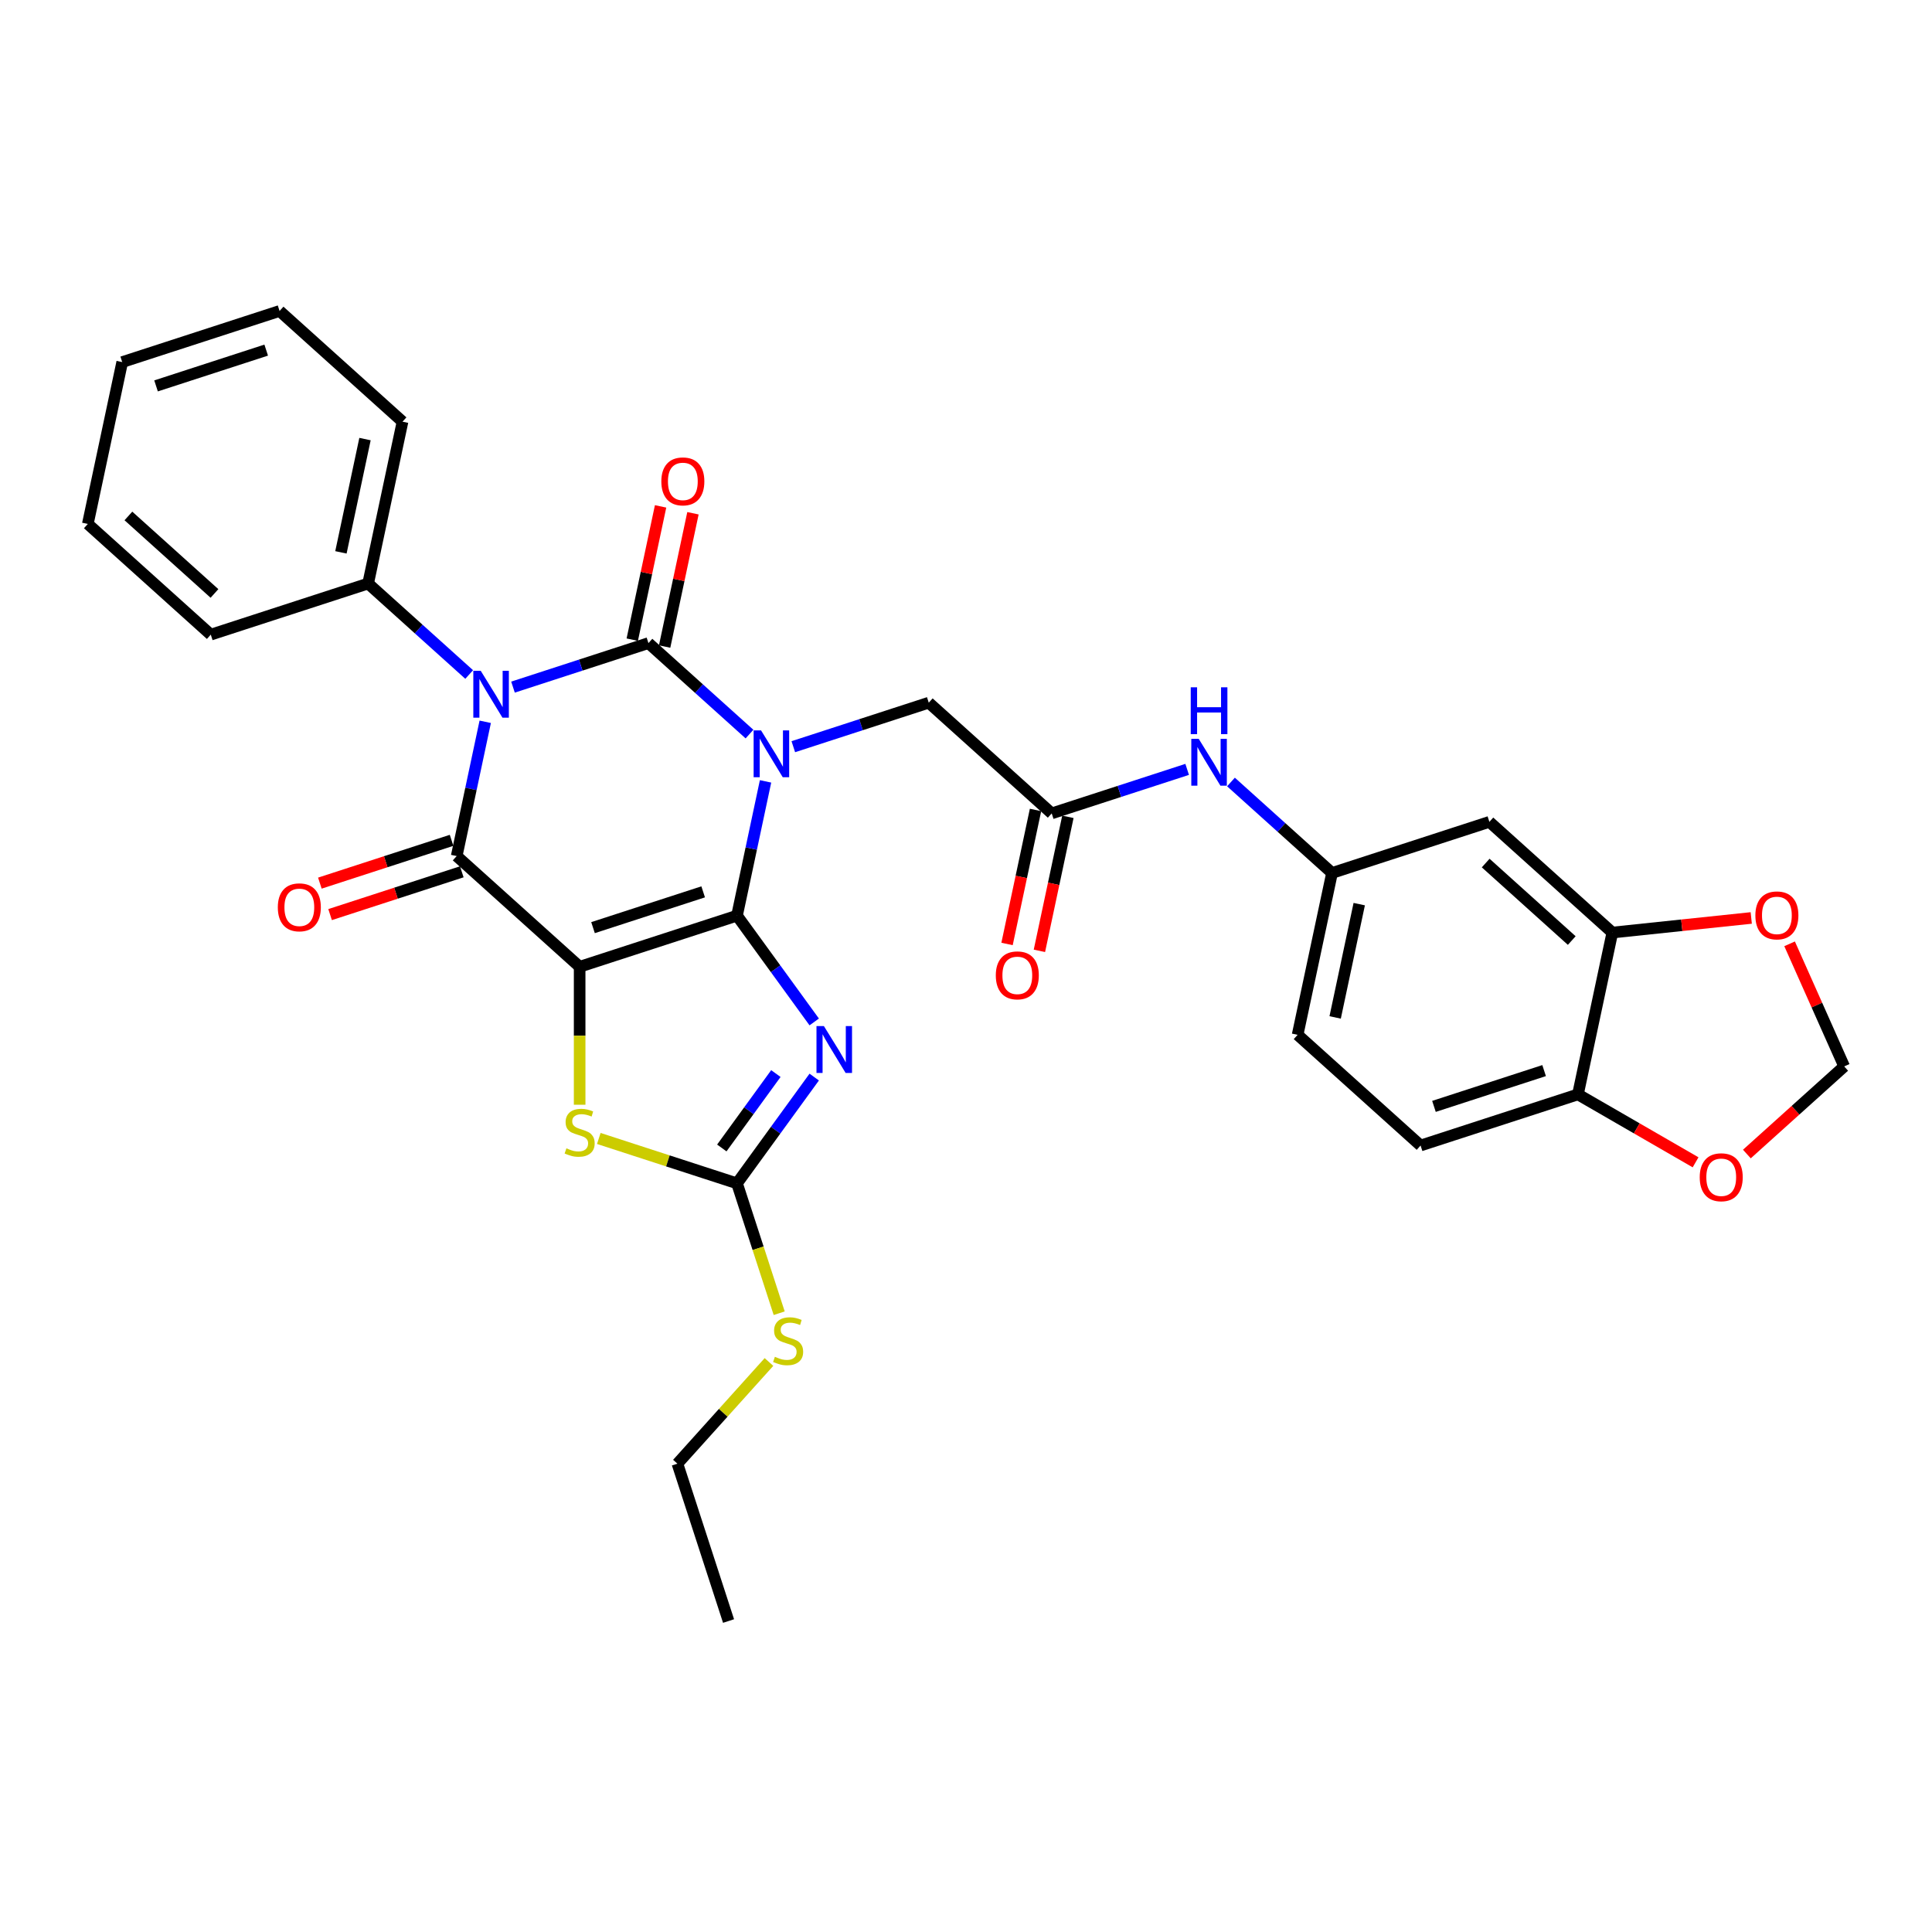 <?xml version='1.0' encoding='iso-8859-1'?>
<svg version='1.1' baseProfile='full'
              xmlns='http://www.w3.org/2000/svg'
                      xmlns:rdkit='http://www.rdkit.org/xml'
                      xmlns:xlink='http://www.w3.org/1999/xlink'
                  xml:space='preserve'
width='1000px' height='1000px' viewBox='0 0 1000 1000'>
<!-- END OF HEADER -->
<rect style='opacity:1.0;fill:#FFFFFF;stroke:none' width='1000' height='1000' x='0' y='0'> </rect>
<path class='bond-0' d='M 381.47,473.939 L 388.856,439.189' style='fill:none;fill-rule:evenodd;stroke:#000000;stroke-width:6px;stroke-linecap:butt;stroke-linejoin:miter;stroke-opacity:1' />
<path class='bond-0' d='M 388.856,439.189 L 396.243,404.439' style='fill:none;fill-rule:evenodd;stroke:#0000FF;stroke-width:6px;stroke-linecap:butt;stroke-linejoin:miter;stroke-opacity:1' />
<path class='bond-1' d='M 381.47,473.939 L 300.023,500.403' style='fill:none;fill-rule:evenodd;stroke:#000000;stroke-width:6px;stroke-linecap:butt;stroke-linejoin:miter;stroke-opacity:1' />
<path class='bond-1' d='M 363.96,461.619 L 306.947,480.144' style='fill:none;fill-rule:evenodd;stroke:#000000;stroke-width:6px;stroke-linecap:butt;stroke-linejoin:miter;stroke-opacity:1' />
<path class='bond-5' d='M 381.47,473.939 L 401.456,501.447' style='fill:none;fill-rule:evenodd;stroke:#000000;stroke-width:6px;stroke-linecap:butt;stroke-linejoin:miter;stroke-opacity:1' />
<path class='bond-5' d='M 401.456,501.447 L 421.441,528.955' style='fill:none;fill-rule:evenodd;stroke:#0000FF;stroke-width:6px;stroke-linecap:butt;stroke-linejoin:miter;stroke-opacity:1' />
<path class='bond-2' d='M 387.937,379.963 L 361.785,356.415' style='fill:none;fill-rule:evenodd;stroke:#0000FF;stroke-width:6px;stroke-linecap:butt;stroke-linejoin:miter;stroke-opacity:1' />
<path class='bond-2' d='M 361.785,356.415 L 335.633,332.868' style='fill:none;fill-rule:evenodd;stroke:#000000;stroke-width:6px;stroke-linecap:butt;stroke-linejoin:miter;stroke-opacity:1' />
<path class='bond-8' d='M 410.614,386.488 L 445.668,375.098' style='fill:none;fill-rule:evenodd;stroke:#0000FF;stroke-width:6px;stroke-linecap:butt;stroke-linejoin:miter;stroke-opacity:1' />
<path class='bond-8' d='M 445.668,375.098 L 480.723,363.708' style='fill:none;fill-rule:evenodd;stroke:#000000;stroke-width:6px;stroke-linecap:butt;stroke-linejoin:miter;stroke-opacity:1' />
<path class='bond-4' d='M 300.023,500.403 L 236.381,443.099' style='fill:none;fill-rule:evenodd;stroke:#000000;stroke-width:6px;stroke-linecap:butt;stroke-linejoin:miter;stroke-opacity:1' />
<path class='bond-6' d='M 300.023,500.403 L 300.023,536.106' style='fill:none;fill-rule:evenodd;stroke:#000000;stroke-width:6px;stroke-linecap:butt;stroke-linejoin:miter;stroke-opacity:1' />
<path class='bond-6' d='M 300.023,536.106 L 300.023,571.809' style='fill:none;fill-rule:evenodd;stroke:#CCCC00;stroke-width:6px;stroke-linecap:butt;stroke-linejoin:miter;stroke-opacity:1' />
<path class='bond-11' d='M 344.01,334.649 L 351.342,300.156' style='fill:none;fill-rule:evenodd;stroke:#000000;stroke-width:6px;stroke-linecap:butt;stroke-linejoin:miter;stroke-opacity:1' />
<path class='bond-11' d='M 351.342,300.156 L 358.673,265.663' style='fill:none;fill-rule:evenodd;stroke:#FF0000;stroke-width:6px;stroke-linecap:butt;stroke-linejoin:miter;stroke-opacity:1' />
<path class='bond-11' d='M 327.257,331.088 L 334.588,296.595' style='fill:none;fill-rule:evenodd;stroke:#000000;stroke-width:6px;stroke-linecap:butt;stroke-linejoin:miter;stroke-opacity:1' />
<path class='bond-11' d='M 334.588,296.595 L 341.92,262.102' style='fill:none;fill-rule:evenodd;stroke:#FF0000;stroke-width:6px;stroke-linecap:butt;stroke-linejoin:miter;stroke-opacity:1' />
<path class='bond-33' d='M 335.633,332.868 L 300.579,344.258' style='fill:none;fill-rule:evenodd;stroke:#000000;stroke-width:6px;stroke-linecap:butt;stroke-linejoin:miter;stroke-opacity:1' />
<path class='bond-33' d='M 300.579,344.258 L 265.525,355.648' style='fill:none;fill-rule:evenodd;stroke:#0000FF;stroke-width:6px;stroke-linecap:butt;stroke-linejoin:miter;stroke-opacity:1' />
<path class='bond-3' d='M 251.153,373.6 L 243.767,408.35' style='fill:none;fill-rule:evenodd;stroke:#0000FF;stroke-width:6px;stroke-linecap:butt;stroke-linejoin:miter;stroke-opacity:1' />
<path class='bond-3' d='M 243.767,408.35 L 236.381,443.099' style='fill:none;fill-rule:evenodd;stroke:#000000;stroke-width:6px;stroke-linecap:butt;stroke-linejoin:miter;stroke-opacity:1' />
<path class='bond-12' d='M 242.847,349.123 L 216.696,325.576' style='fill:none;fill-rule:evenodd;stroke:#0000FF;stroke-width:6px;stroke-linecap:butt;stroke-linejoin:miter;stroke-opacity:1' />
<path class='bond-12' d='M 216.696,325.576 L 190.544,302.029' style='fill:none;fill-rule:evenodd;stroke:#000000;stroke-width:6px;stroke-linecap:butt;stroke-linejoin:miter;stroke-opacity:1' />
<path class='bond-13' d='M 233.734,434.955 L 199.648,446.03' style='fill:none;fill-rule:evenodd;stroke:#000000;stroke-width:6px;stroke-linecap:butt;stroke-linejoin:miter;stroke-opacity:1' />
<path class='bond-13' d='M 199.648,446.03 L 165.561,457.106' style='fill:none;fill-rule:evenodd;stroke:#FF0000;stroke-width:6px;stroke-linecap:butt;stroke-linejoin:miter;stroke-opacity:1' />
<path class='bond-13' d='M 239.027,451.244 L 204.94,462.32' style='fill:none;fill-rule:evenodd;stroke:#000000;stroke-width:6px;stroke-linecap:butt;stroke-linejoin:miter;stroke-opacity:1' />
<path class='bond-13' d='M 204.94,462.32 L 170.854,473.395' style='fill:none;fill-rule:evenodd;stroke:#FF0000;stroke-width:6px;stroke-linecap:butt;stroke-linejoin:miter;stroke-opacity:1' />
<path class='bond-7' d='M 421.441,557.49 L 401.456,584.998' style='fill:none;fill-rule:evenodd;stroke:#0000FF;stroke-width:6px;stroke-linecap:butt;stroke-linejoin:miter;stroke-opacity:1' />
<path class='bond-7' d='M 401.456,584.998 L 381.47,612.506' style='fill:none;fill-rule:evenodd;stroke:#000000;stroke-width:6px;stroke-linecap:butt;stroke-linejoin:miter;stroke-opacity:1' />
<path class='bond-7' d='M 401.589,555.675 L 387.599,574.93' style='fill:none;fill-rule:evenodd;stroke:#0000FF;stroke-width:6px;stroke-linecap:butt;stroke-linejoin:miter;stroke-opacity:1' />
<path class='bond-7' d='M 387.599,574.93 L 373.609,594.186' style='fill:none;fill-rule:evenodd;stroke:#000000;stroke-width:6px;stroke-linecap:butt;stroke-linejoin:miter;stroke-opacity:1' />
<path class='bond-32' d='M 309.94,589.264 L 345.705,600.885' style='fill:none;fill-rule:evenodd;stroke:#CCCC00;stroke-width:6px;stroke-linecap:butt;stroke-linejoin:miter;stroke-opacity:1' />
<path class='bond-32' d='M 345.705,600.885 L 381.47,612.506' style='fill:none;fill-rule:evenodd;stroke:#000000;stroke-width:6px;stroke-linecap:butt;stroke-linejoin:miter;stroke-opacity:1' />
<path class='bond-22' d='M 381.47,612.506 L 392.39,646.113' style='fill:none;fill-rule:evenodd;stroke:#000000;stroke-width:6px;stroke-linecap:butt;stroke-linejoin:miter;stroke-opacity:1' />
<path class='bond-22' d='M 392.39,646.113 L 403.309,679.72' style='fill:none;fill-rule:evenodd;stroke:#CCCC00;stroke-width:6px;stroke-linecap:butt;stroke-linejoin:miter;stroke-opacity:1' />
<path class='bond-9' d='M 480.723,363.708 L 544.365,421.011' style='fill:none;fill-rule:evenodd;stroke:#000000;stroke-width:6px;stroke-linecap:butt;stroke-linejoin:miter;stroke-opacity:1' />
<path class='bond-15' d='M 544.365,421.011 L 579.419,409.622' style='fill:none;fill-rule:evenodd;stroke:#000000;stroke-width:6px;stroke-linecap:butt;stroke-linejoin:miter;stroke-opacity:1' />
<path class='bond-15' d='M 579.419,409.622 L 614.473,398.232' style='fill:none;fill-rule:evenodd;stroke:#0000FF;stroke-width:6px;stroke-linecap:butt;stroke-linejoin:miter;stroke-opacity:1' />
<path class='bond-21' d='M 535.988,419.231 L 528.616,453.912' style='fill:none;fill-rule:evenodd;stroke:#000000;stroke-width:6px;stroke-linecap:butt;stroke-linejoin:miter;stroke-opacity:1' />
<path class='bond-21' d='M 528.616,453.912 L 521.244,488.594' style='fill:none;fill-rule:evenodd;stroke:#FF0000;stroke-width:6px;stroke-linecap:butt;stroke-linejoin:miter;stroke-opacity:1' />
<path class='bond-21' d='M 552.741,422.792 L 545.37,457.473' style='fill:none;fill-rule:evenodd;stroke:#000000;stroke-width:6px;stroke-linecap:butt;stroke-linejoin:miter;stroke-opacity:1' />
<path class='bond-21' d='M 545.37,457.473 L 537.998,492.155' style='fill:none;fill-rule:evenodd;stroke:#FF0000;stroke-width:6px;stroke-linecap:butt;stroke-linejoin:miter;stroke-opacity:1' />
<path class='bond-10' d='M 834.543,482.691 L 770.901,425.387' style='fill:none;fill-rule:evenodd;stroke:#000000;stroke-width:6px;stroke-linecap:butt;stroke-linejoin:miter;stroke-opacity:1' />
<path class='bond-10' d='M 813.536,486.824 L 768.987,446.711' style='fill:none;fill-rule:evenodd;stroke:#000000;stroke-width:6px;stroke-linecap:butt;stroke-linejoin:miter;stroke-opacity:1' />
<path class='bond-17' d='M 834.543,482.691 L 870.491,478.913' style='fill:none;fill-rule:evenodd;stroke:#000000;stroke-width:6px;stroke-linecap:butt;stroke-linejoin:miter;stroke-opacity:1' />
<path class='bond-17' d='M 870.491,478.913 L 906.439,475.134' style='fill:none;fill-rule:evenodd;stroke:#FF0000;stroke-width:6px;stroke-linecap:butt;stroke-linejoin:miter;stroke-opacity:1' />
<path class='bond-35' d='M 834.543,482.691 L 816.738,566.458' style='fill:none;fill-rule:evenodd;stroke:#000000;stroke-width:6px;stroke-linecap:butt;stroke-linejoin:miter;stroke-opacity:1' />
<path class='bond-25' d='M 190.544,302.029 L 208.349,218.261' style='fill:none;fill-rule:evenodd;stroke:#000000;stroke-width:6px;stroke-linecap:butt;stroke-linejoin:miter;stroke-opacity:1' />
<path class='bond-25' d='M 176.461,285.902 L 188.925,227.265' style='fill:none;fill-rule:evenodd;stroke:#000000;stroke-width:6px;stroke-linecap:butt;stroke-linejoin:miter;stroke-opacity:1' />
<path class='bond-26' d='M 190.544,302.029 L 109.097,328.492' style='fill:none;fill-rule:evenodd;stroke:#000000;stroke-width:6px;stroke-linecap:butt;stroke-linejoin:miter;stroke-opacity:1' />
<path class='bond-14' d='M 770.901,425.387 L 689.454,451.851' style='fill:none;fill-rule:evenodd;stroke:#000000;stroke-width:6px;stroke-linecap:butt;stroke-linejoin:miter;stroke-opacity:1' />
<path class='bond-19' d='M 637.151,404.757 L 663.302,428.304' style='fill:none;fill-rule:evenodd;stroke:#0000FF;stroke-width:6px;stroke-linecap:butt;stroke-linejoin:miter;stroke-opacity:1' />
<path class='bond-19' d='M 663.302,428.304 L 689.454,451.851' style='fill:none;fill-rule:evenodd;stroke:#000000;stroke-width:6px;stroke-linecap:butt;stroke-linejoin:miter;stroke-opacity:1' />
<path class='bond-16' d='M 816.738,566.458 L 735.291,592.922' style='fill:none;fill-rule:evenodd;stroke:#000000;stroke-width:6px;stroke-linecap:butt;stroke-linejoin:miter;stroke-opacity:1' />
<path class='bond-16' d='M 799.228,554.138 L 742.215,572.663' style='fill:none;fill-rule:evenodd;stroke:#000000;stroke-width:6px;stroke-linecap:butt;stroke-linejoin:miter;stroke-opacity:1' />
<path class='bond-18' d='M 816.738,566.458 L 847.184,584.036' style='fill:none;fill-rule:evenodd;stroke:#000000;stroke-width:6px;stroke-linecap:butt;stroke-linejoin:miter;stroke-opacity:1' />
<path class='bond-18' d='M 847.184,584.036 L 877.629,601.614' style='fill:none;fill-rule:evenodd;stroke:#FF0000;stroke-width:6px;stroke-linecap:butt;stroke-linejoin:miter;stroke-opacity:1' />
<path class='bond-20' d='M 926.294,488.52 L 940.42,520.247' style='fill:none;fill-rule:evenodd;stroke:#FF0000;stroke-width:6px;stroke-linecap:butt;stroke-linejoin:miter;stroke-opacity:1' />
<path class='bond-20' d='M 940.42,520.247 L 954.545,551.974' style='fill:none;fill-rule:evenodd;stroke:#000000;stroke-width:6px;stroke-linecap:butt;stroke-linejoin:miter;stroke-opacity:1' />
<path class='bond-36' d='M 904.177,597.326 L 929.361,574.65' style='fill:none;fill-rule:evenodd;stroke:#FF0000;stroke-width:6px;stroke-linecap:butt;stroke-linejoin:miter;stroke-opacity:1' />
<path class='bond-36' d='M 929.361,574.65 L 954.545,551.974' style='fill:none;fill-rule:evenodd;stroke:#000000;stroke-width:6px;stroke-linecap:butt;stroke-linejoin:miter;stroke-opacity:1' />
<path class='bond-24' d='M 689.454,451.851 L 671.649,535.619' style='fill:none;fill-rule:evenodd;stroke:#000000;stroke-width:6px;stroke-linecap:butt;stroke-linejoin:miter;stroke-opacity:1' />
<path class='bond-24' d='M 703.537,467.977 L 691.073,526.615' style='fill:none;fill-rule:evenodd;stroke:#000000;stroke-width:6px;stroke-linecap:butt;stroke-linejoin:miter;stroke-opacity:1' />
<path class='bond-27' d='M 398.017,704.967 L 374.324,731.281' style='fill:none;fill-rule:evenodd;stroke:#CCCC00;stroke-width:6px;stroke-linecap:butt;stroke-linejoin:miter;stroke-opacity:1' />
<path class='bond-27' d='M 374.324,731.281 L 350.63,757.595' style='fill:none;fill-rule:evenodd;stroke:#000000;stroke-width:6px;stroke-linecap:butt;stroke-linejoin:miter;stroke-opacity:1' />
<path class='bond-23' d='M 735.291,592.922 L 671.649,535.619' style='fill:none;fill-rule:evenodd;stroke:#000000;stroke-width:6px;stroke-linecap:butt;stroke-linejoin:miter;stroke-opacity:1' />
<path class='bond-29' d='M 208.349,218.261 L 144.707,160.958' style='fill:none;fill-rule:evenodd;stroke:#000000;stroke-width:6px;stroke-linecap:butt;stroke-linejoin:miter;stroke-opacity:1' />
<path class='bond-30' d='M 109.097,328.492 L 45.455,271.189' style='fill:none;fill-rule:evenodd;stroke:#000000;stroke-width:6px;stroke-linecap:butt;stroke-linejoin:miter;stroke-opacity:1' />
<path class='bond-30' d='M 111.011,307.168 L 66.462,267.056' style='fill:none;fill-rule:evenodd;stroke:#000000;stroke-width:6px;stroke-linecap:butt;stroke-linejoin:miter;stroke-opacity:1' />
<path class='bond-28' d='M 350.63,757.595 L 377.094,839.042' style='fill:none;fill-rule:evenodd;stroke:#000000;stroke-width:6px;stroke-linecap:butt;stroke-linejoin:miter;stroke-opacity:1' />
<path class='bond-34' d='M 144.707,160.958 L 63.26,187.421' style='fill:none;fill-rule:evenodd;stroke:#000000;stroke-width:6px;stroke-linecap:butt;stroke-linejoin:miter;stroke-opacity:1' />
<path class='bond-34' d='M 137.783,181.217 L 80.77,199.741' style='fill:none;fill-rule:evenodd;stroke:#000000;stroke-width:6px;stroke-linecap:butt;stroke-linejoin:miter;stroke-opacity:1' />
<path class='bond-31' d='M 45.455,271.189 L 63.26,187.421' style='fill:none;fill-rule:evenodd;stroke:#000000;stroke-width:6px;stroke-linecap:butt;stroke-linejoin:miter;stroke-opacity:1' />
<path  class='atom-1' d='M 393.914 378.045
L 401.862 390.891
Q 402.649 392.159, 403.917 394.454
Q 405.184 396.749, 405.253 396.886
L 405.253 378.045
L 408.473 378.045
L 408.473 402.298
L 405.15 402.298
L 396.62 388.253
Q 395.627 386.609, 394.565 384.725
Q 393.537 382.841, 393.229 382.259
L 393.229 402.298
L 390.078 402.298
L 390.078 378.045
L 393.914 378.045
' fill='#0000FF'/>
<path  class='atom-4' d='M 248.825 347.206
L 256.772 360.051
Q 257.56 361.319, 258.828 363.614
Q 260.095 365.909, 260.164 366.046
L 260.164 347.206
L 263.384 347.206
L 263.384 371.459
L 260.061 371.459
L 251.531 357.414
Q 250.538 355.77, 249.476 353.885
Q 248.448 352.001, 248.14 351.419
L 248.14 371.459
L 244.988 371.459
L 244.988 347.206
L 248.825 347.206
' fill='#0000FF'/>
<path  class='atom-6' d='M 426.446 531.096
L 434.393 543.942
Q 435.181 545.209, 436.449 547.504
Q 437.716 549.799, 437.785 549.937
L 437.785 531.096
L 441.005 531.096
L 441.005 555.349
L 437.682 555.349
L 429.152 541.304
Q 428.159 539.66, 427.097 537.776
Q 426.069 535.892, 425.761 535.309
L 425.761 555.349
L 422.61 555.349
L 422.61 531.096
L 426.446 531.096
' fill='#0000FF'/>
<path  class='atom-7' d='M 293.172 594.366
Q 293.446 594.469, 294.576 594.948
Q 295.706 595.428, 296.94 595.736
Q 298.207 596.01, 299.44 596.01
Q 301.735 596.01, 303.071 594.914
Q 304.407 593.784, 304.407 591.831
Q 304.407 590.495, 303.722 589.673
Q 303.071 588.851, 302.044 588.405
Q 301.016 587.96, 299.303 587.446
Q 297.145 586.795, 295.843 586.179
Q 294.576 585.562, 293.651 584.261
Q 292.76 582.959, 292.76 580.766
Q 292.76 577.718, 294.816 575.834
Q 296.905 573.95, 301.016 573.95
Q 303.825 573.95, 307.011 575.286
L 306.223 577.923
Q 303.311 576.724, 301.119 576.724
Q 298.755 576.724, 297.453 577.718
Q 296.152 578.677, 296.186 580.355
Q 296.186 581.657, 296.837 582.445
Q 297.522 583.233, 298.481 583.678
Q 299.475 584.124, 301.119 584.637
Q 303.311 585.322, 304.613 586.008
Q 305.915 586.693, 306.839 588.097
Q 307.799 589.467, 307.799 591.831
Q 307.799 595.188, 305.538 597.004
Q 303.311 598.785, 299.577 598.785
Q 297.419 598.785, 295.775 598.305
Q 294.165 597.86, 292.247 597.072
L 293.172 594.366
' fill='#CCCC00'/>
<path  class='atom-12' d='M 342.306 249.169
Q 342.306 243.346, 345.183 240.092
Q 348.06 236.837, 353.439 236.837
Q 358.817 236.837, 361.694 240.092
Q 364.572 243.346, 364.572 249.169
Q 364.572 255.061, 361.66 258.418
Q 358.748 261.741, 353.439 261.741
Q 348.095 261.741, 345.183 258.418
Q 342.306 255.096, 342.306 249.169
M 353.439 259.001
Q 357.138 259.001, 359.125 256.534
Q 361.146 254.034, 361.146 249.169
Q 361.146 244.408, 359.125 242.01
Q 357.138 239.578, 353.439 239.578
Q 349.739 239.578, 347.718 241.976
Q 345.731 244.374, 345.731 249.169
Q 345.731 254.068, 347.718 256.534
Q 349.739 259.001, 353.439 259.001
' fill='#FF0000'/>
<path  class='atom-14' d='M 143.8 469.632
Q 143.8 463.808, 146.678 460.554
Q 149.555 457.3, 154.933 457.3
Q 160.311 457.3, 163.189 460.554
Q 166.066 463.808, 166.066 469.632
Q 166.066 475.524, 163.155 478.881
Q 160.243 482.204, 154.933 482.204
Q 149.589 482.204, 146.678 478.881
Q 143.8 475.558, 143.8 469.632
M 154.933 479.463
Q 158.633 479.463, 160.62 476.997
Q 162.641 474.496, 162.641 469.632
Q 162.641 464.87, 160.62 462.472
Q 158.633 460.04, 154.933 460.04
Q 151.234 460.04, 149.213 462.438
Q 147.226 464.836, 147.226 469.632
Q 147.226 474.53, 149.213 476.997
Q 151.234 479.463, 154.933 479.463
' fill='#FF0000'/>
<path  class='atom-16' d='M 620.451 382.421
L 628.398 395.267
Q 629.186 396.534, 630.454 398.83
Q 631.721 401.125, 631.79 401.262
L 631.79 382.421
L 635.01 382.421
L 635.01 406.674
L 631.687 406.674
L 623.157 392.629
Q 622.164 390.985, 621.102 389.101
Q 620.074 387.217, 619.766 386.635
L 619.766 406.674
L 616.614 406.674
L 616.614 382.421
L 620.451 382.421
' fill='#0000FF'/>
<path  class='atom-16' d='M 616.323 355.743
L 619.612 355.743
L 619.612 366.054
L 632.012 366.054
L 632.012 355.743
L 635.301 355.743
L 635.301 379.996
L 632.012 379.996
L 632.012 368.794
L 619.612 368.794
L 619.612 379.996
L 616.323 379.996
L 616.323 355.743
' fill='#0000FF'/>
<path  class='atom-18' d='M 908.58 473.808
Q 908.58 467.984, 911.457 464.73
Q 914.335 461.476, 919.713 461.476
Q 925.091 461.476, 927.969 464.73
Q 930.846 467.984, 930.846 473.808
Q 930.846 479.7, 927.934 483.057
Q 925.023 486.379, 919.713 486.379
Q 914.369 486.379, 911.457 483.057
Q 908.58 479.734, 908.58 473.808
M 919.713 483.639
Q 923.413 483.639, 925.399 481.173
Q 927.421 478.672, 927.421 473.808
Q 927.421 469.046, 925.399 466.648
Q 923.413 464.216, 919.713 464.216
Q 916.013 464.216, 913.992 466.614
Q 912.006 469.012, 912.006 473.808
Q 912.006 478.706, 913.992 481.173
Q 916.013 483.639, 919.713 483.639
' fill='#FF0000'/>
<path  class='atom-19' d='M 879.77 609.346
Q 879.77 603.523, 882.648 600.268
Q 885.525 597.014, 890.903 597.014
Q 896.282 597.014, 899.159 600.268
Q 902.036 603.523, 902.036 609.346
Q 902.036 615.238, 899.125 618.595
Q 896.213 621.918, 890.903 621.918
Q 885.56 621.918, 882.648 618.595
Q 879.77 615.272, 879.77 609.346
M 890.903 619.178
Q 894.603 619.178, 896.59 616.711
Q 898.611 614.21, 898.611 609.346
Q 898.611 604.585, 896.59 602.187
Q 894.603 599.755, 890.903 599.755
Q 887.204 599.755, 885.183 602.153
Q 883.196 604.55, 883.196 609.346
Q 883.196 614.245, 885.183 616.711
Q 887.204 619.178, 890.903 619.178
' fill='#FF0000'/>
<path  class='atom-22' d='M 515.426 504.847
Q 515.426 499.024, 518.304 495.77
Q 521.181 492.515, 526.559 492.515
Q 531.937 492.515, 534.815 495.77
Q 537.692 499.024, 537.692 504.847
Q 537.692 510.739, 534.781 514.096
Q 531.869 517.419, 526.559 517.419
Q 521.215 517.419, 518.304 514.096
Q 515.426 510.774, 515.426 504.847
M 526.559 514.679
Q 530.259 514.679, 532.246 512.212
Q 534.267 509.712, 534.267 504.847
Q 534.267 500.086, 532.246 497.688
Q 530.259 495.256, 526.559 495.256
Q 522.86 495.256, 520.839 497.654
Q 518.852 500.052, 518.852 504.847
Q 518.852 509.746, 520.839 512.212
Q 522.86 514.679, 526.559 514.679
' fill='#FF0000'/>
<path  class='atom-23' d='M 401.083 702.277
Q 401.357 702.38, 402.487 702.859
Q 403.618 703.339, 404.851 703.647
Q 406.118 703.921, 407.351 703.921
Q 409.647 703.921, 410.983 702.825
Q 412.319 701.695, 412.319 699.742
Q 412.319 698.406, 411.633 697.584
Q 410.983 696.762, 409.955 696.317
Q 408.927 695.871, 407.214 695.357
Q 405.056 694.707, 403.755 694.09
Q 402.487 693.473, 401.562 692.172
Q 400.672 690.87, 400.672 688.678
Q 400.672 685.629, 402.727 683.745
Q 404.817 681.861, 408.927 681.861
Q 411.736 681.861, 414.922 683.197
L 414.134 685.834
Q 411.222 684.635, 409.03 684.635
Q 406.666 684.635, 405.365 685.629
Q 404.063 686.588, 404.097 688.267
Q 404.097 689.568, 404.748 690.356
Q 405.433 691.144, 406.392 691.589
Q 407.386 692.035, 409.03 692.549
Q 411.222 693.234, 412.524 693.919
Q 413.826 694.604, 414.751 696.008
Q 415.71 697.379, 415.71 699.742
Q 415.71 703.099, 413.449 704.915
Q 411.222 706.696, 407.489 706.696
Q 405.33 706.696, 403.686 706.216
Q 402.076 705.771, 400.158 704.983
L 401.083 702.277
' fill='#CCCC00'/>
</svg>

